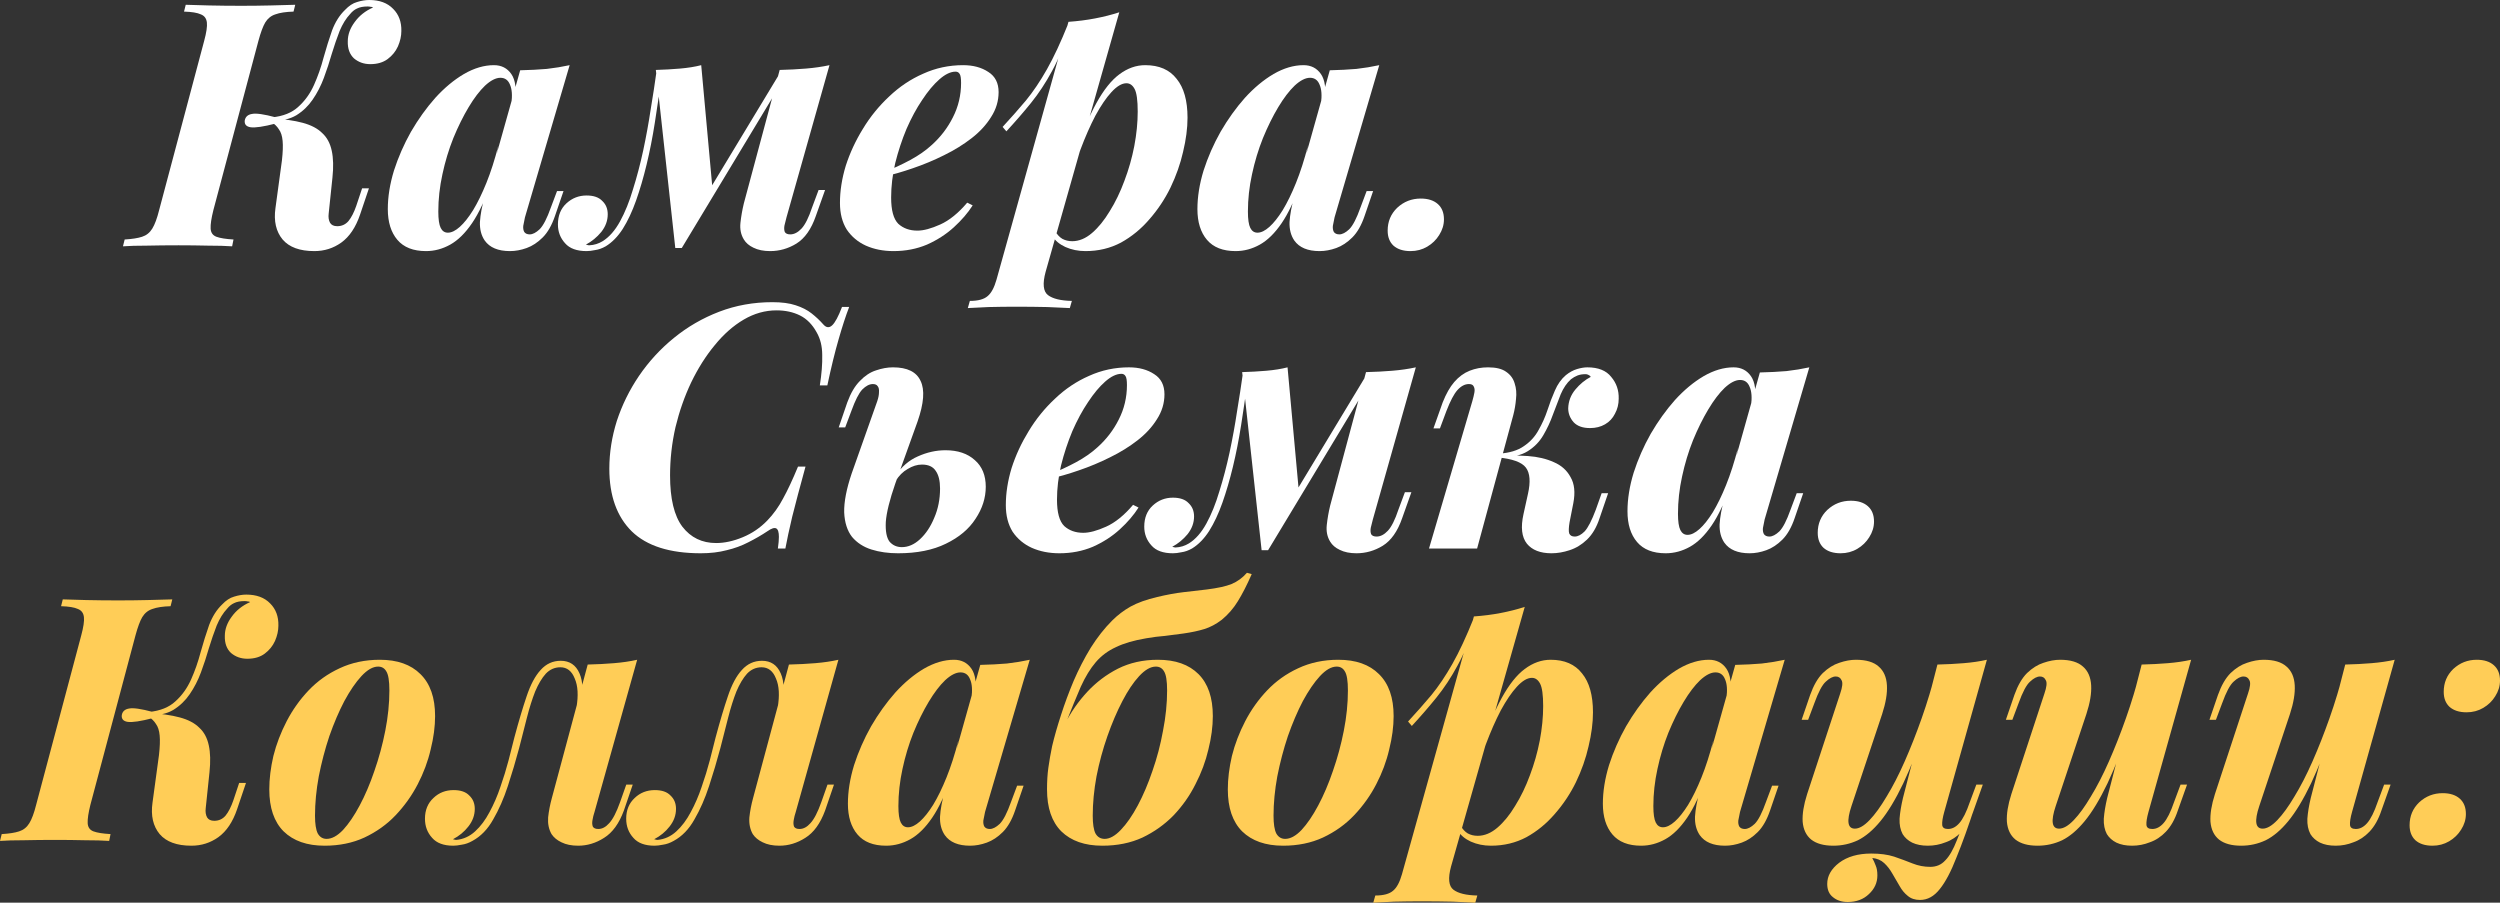 <?xml version="1.0" encoding="UTF-8"?> <svg xmlns="http://www.w3.org/2000/svg" viewBox="0 0 256.473 92.605" fill="none"><rect x="0" y="0" width="256.473" height="92.605" fill="#333333" stroke="none"/><path d="M21.889 21.56C21.679 22.4 21.586 23.03 21.609 23.45C21.632 23.87 21.831 24.15 22.204 24.29C22.577 24.43 23.161 24.523 23.954 24.57L23.814 25.27C23.161 25.223 22.332 25.2 21.329 25.2C20.349 25.177 19.346 25.165 18.319 25.165C17.152 25.165 16.067 25.177 15.064 25.2C14.061 25.2 13.244 25.223 12.614 25.27L12.789 24.57C13.559 24.523 14.154 24.43 14.574 24.29C15.017 24.15 15.367 23.87 15.624 23.45C15.881 23.03 16.114 22.4 16.324 21.56L20.944 4.2C21.177 3.337 21.271 2.707 21.224 2.31C21.177 1.89 20.967 1.61 20.594 1.47C20.244 1.307 19.672 1.213 18.879 1.19L19.054 0.49C19.637 0.513 20.442 0.537 21.469 0.56C22.496 0.583 23.592 0.595 24.759 0.595C25.786 0.595 26.777 0.583 27.734 0.56C28.714 0.537 29.566 0.513 30.289 0.49L30.114 1.19C29.321 1.213 28.702 1.307 28.259 1.47C27.816 1.61 27.466 1.89 27.209 2.31C26.976 2.707 26.742 3.337 26.509 4.2L21.889 21.56ZM34.594 23.205C35.061 23.205 35.446 23.03 35.749 22.68C36.052 22.307 36.321 21.782 36.554 21.105L37.149 19.32H37.849L36.939 22.015C36.496 23.322 35.854 24.278 35.014 24.885C34.197 25.468 33.276 25.76 32.249 25.76C30.756 25.76 29.671 25.363 28.994 24.57C28.317 23.753 28.072 22.68 28.259 21.35L28.924 16.45C29.017 15.61 29.041 14.945 28.994 14.455C28.947 13.942 28.819 13.545 28.609 13.265C28.422 12.962 28.154 12.705 27.804 12.495L27.874 12.145C29.134 12.215 30.196 12.367 31.059 12.6C31.922 12.833 32.587 13.183 33.054 13.65C33.544 14.093 33.871 14.7 34.034 15.47C34.197 16.217 34.221 17.138 34.104 18.235L33.719 21.91C33.672 22.283 33.719 22.598 33.859 22.855C33.999 23.088 34.244 23.205 34.594 23.205ZM28.294 12.67C27.034 12.997 26.171 13.125 25.704 13.055C25.261 12.985 25.062 12.752 25.109 12.355C25.179 11.982 25.424 11.76 25.844 11.69C26.264 11.597 27.081 11.713 28.294 12.04V12.67ZM35.924 1.435C35.504 1.878 35.142 2.462 34.839 3.185C34.559 3.908 34.291 4.69 34.034 5.53C33.801 6.347 33.532 7.163 33.229 7.98C32.926 8.797 32.541 9.543 32.074 10.22C31.631 10.873 31.071 11.41 30.394 11.83C29.717 12.227 28.866 12.413 27.839 12.39L27.909 12.04C29.052 11.923 29.951 11.562 30.604 10.955C31.281 10.348 31.817 9.602 32.214 8.715C32.611 7.828 32.937 6.895 33.194 5.915C33.474 4.912 33.766 3.978 34.069 3.115C34.396 2.252 34.839 1.552 35.399 1.015C35.796 0.595 36.204 0.327 36.624 0.21C37.067 0.07 37.487 0 37.884 0C38.934 0 39.751 0.303 40.334 0.91C40.917 1.493 41.197 2.252 41.174 3.185C41.174 3.698 41.057 4.223 40.824 4.76C40.591 5.273 40.241 5.705 39.774 6.055C39.307 6.405 38.712 6.58 37.989 6.58C37.336 6.58 36.776 6.382 36.309 5.985C35.866 5.565 35.656 4.982 35.679 4.235C35.679 3.558 35.912 2.905 36.379 2.275C36.846 1.622 37.476 1.12 38.269 0.77C38.222 0.723 38.141 0.7 38.024 0.7C37.931 0.677 37.826 0.665 37.709 0.665C37.266 0.665 36.904 0.735 36.624 0.875C36.367 0.992 36.134 1.178 35.924 1.435Z" fill="white"></path><path d="M45.945 23.87C46.319 23.87 46.727 23.672 47.171 23.275C47.614 22.878 48.069 22.307 48.535 21.56C49.002 20.79 49.457 19.857 49.901 18.76C50.344 17.663 50.752 16.392 51.125 14.945L50.356 18.76C49.772 20.487 49.13 21.863 48.43 22.89C47.731 23.917 46.984 24.652 46.19 25.095C45.397 25.538 44.569 25.76 43.705 25.76C42.399 25.76 41.419 25.375 40.766 24.605C40.112 23.835 39.785 22.785 39.785 21.455C39.785 20.195 39.996 18.877 40.416 17.5C40.859 16.123 41.442 14.793 42.165 13.51C42.912 12.227 43.74 11.072 44.651 10.045C45.584 9.018 46.564 8.202 47.591 7.595C48.64 6.988 49.667 6.685 50.67 6.685C51.44 6.685 52.036 6.988 52.456 7.595C52.876 8.202 53.004 9.147 52.841 10.43L52.456 10.64C52.572 9.8 52.526 9.147 52.316 8.68C52.129 8.213 51.802 7.98 51.335 7.98C50.869 7.98 50.344 8.248 49.761 8.785C49.2 9.322 48.64 10.057 48.081 10.99C47.521 11.923 46.995 12.985 46.505 14.175C46.039 15.342 45.666 16.578 45.386 17.885C45.106 19.168 44.966 20.44 44.966 21.7C44.966 22.493 45.047 23.053 45.211 23.38C45.374 23.707 45.619 23.87 45.945 23.87ZM53.365 7.21C54.369 7.187 55.279 7.14 56.095 7.07C56.912 6.977 57.694 6.848 58.44 6.685L53.855 22.295C53.785 22.598 53.727 22.89 53.68 23.17C53.657 23.427 53.692 23.637 53.785 23.8C53.902 23.963 54.089 24.045 54.346 24.045C54.649 24.045 54.987 23.87 55.361 23.52C55.734 23.147 56.119 22.4 56.515 21.28L57.146 19.6H57.811L56.936 22.155C56.609 23.112 56.189 23.847 55.675 24.36C55.162 24.873 54.614 25.235 54.03 25.445C53.447 25.655 52.876 25.76 52.316 25.76C51.102 25.76 50.239 25.398 49.726 24.675C49.375 24.162 49.212 23.532 49.235 22.785C49.282 22.015 49.446 21.14 49.726 20.16L53.365 7.21Z" fill="white"></path><path d="M80.687 22.295C80.617 22.575 80.547 22.855 80.477 23.135C80.43 23.392 80.442 23.613 80.512 23.8C80.605 23.963 80.792 24.045 81.072 24.045C81.469 24.045 81.854 23.847 82.227 23.45C82.6 23.053 82.962 22.33 83.312 21.28L83.977 19.495H84.642L83.697 22.155C83.23 23.508 82.565 24.453 81.702 24.99C80.862 25.503 79.964 25.76 79.007 25.76C78.33 25.76 77.759 25.643 77.292 25.41C76.849 25.2 76.522 24.92 76.312 24.57C76.009 24.08 75.892 23.508 75.962 22.855C76.032 22.202 76.149 21.537 76.312 20.86L79.987 7.175C80.944 7.152 81.842 7.105 82.682 7.035C83.545 6.965 84.35 6.848 85.097 6.685L80.687 22.295ZM67.842 8.05C67.632 9.59 67.411 11.107 67.177 12.6C66.944 14.093 66.664 15.517 66.337 16.87C66.01 18.223 65.649 19.46 65.252 20.58C64.856 21.7 64.4 22.668 63.887 23.485C63.374 24.278 62.79 24.873 62.137 25.27C61.764 25.48 61.402 25.608 61.052 25.655C60.725 25.725 60.434 25.76 60.177 25.76C59.174 25.76 58.439 25.492 57.972 24.955C57.482 24.418 57.237 23.777 57.237 23.03C57.237 22.12 57.529 21.397 58.112 20.86C58.695 20.323 59.384 20.055 60.177 20.055C60.9 20.055 61.437 20.242 61.787 20.615C62.161 20.965 62.347 21.42 62.347 21.98C62.347 22.633 62.126 23.24 61.682 23.8C61.239 24.337 60.714 24.768 60.107 25.095C60.131 25.095 60.177 25.107 60.247 25.13C60.317 25.153 60.387 25.165 60.457 25.165C60.947 25.142 61.402 25.002 61.822 24.745C62.499 24.325 63.094 23.648 63.607 22.715C64.12 21.782 64.564 20.685 64.937 19.425C65.334 18.165 65.684 16.835 65.987 15.435C66.29 14.012 66.547 12.6 66.757 11.2C66.991 9.8 67.189 8.505 67.352 7.315L67.842 8.05ZM69.277 25.445L67.282 7.175C68.122 7.152 68.95 7.105 69.767 7.035C70.584 6.965 71.307 6.848 71.937 6.685L73.092 19.355L69.942 25.445H69.277ZM70.292 23.59L80.057 7.42L80.582 7.805L69.942 25.445L70.292 23.59Z" fill="white"></path><path d="M90.651 17.675C91.607 17.302 92.517 16.882 93.381 16.415C94.244 15.948 94.979 15.435 95.586 14.875C96.496 14.058 97.219 13.113 97.756 12.04C98.316 10.943 98.596 9.765 98.596 8.505C98.596 8.038 98.549 7.735 98.456 7.595C98.362 7.432 98.222 7.35 98.036 7.35C97.522 7.35 96.962 7.618 96.356 8.155C95.772 8.668 95.189 9.368 94.606 10.255C94.022 11.118 93.486 12.11 92.996 13.23C92.529 14.35 92.144 15.517 91.841 16.73C91.56 17.943 91.421 19.122 91.421 20.265C91.421 21.572 91.666 22.47 92.156 22.96C92.669 23.427 93.322 23.66 94.116 23.66C94.746 23.66 95.527 23.45 96.461 23.03C97.394 22.61 98.316 21.863 99.226 20.79L99.786 21.07C99.296 21.84 98.654 22.587 97.861 23.31C97.067 24.033 96.146 24.628 95.096 25.095C94.045 25.538 92.902 25.76 91.666 25.76C90.616 25.76 89.671 25.573 88.831 25.2C88.014 24.827 87.361 24.278 86.871 23.555C86.404 22.808 86.171 21.898 86.171 20.825C86.171 19.588 86.369 18.317 86.765 17.01C87.186 15.703 87.769 14.443 88.516 13.23C89.262 11.993 90.161 10.885 91.211 9.905C92.261 8.902 93.427 8.12 94.711 7.56C95.994 6.977 97.359 6.685 98.805 6.685C99.832 6.685 100.696 6.918 101.396 7.385C102.096 7.828 102.446 8.517 102.446 9.45C102.446 10.36 102.189 11.212 101.676 12.005C101.186 12.798 100.521 13.522 99.681 14.175C98.84 14.828 97.896 15.412 96.846 15.925C95.819 16.438 94.757 16.882 93.661 17.255C92.587 17.628 91.572 17.92 90.616 18.13L90.651 17.675Z" fill="white"></path><path d="M115.562 8.54C115.095 8.54 114.582 8.843 114.022 9.45C113.485 10.033 112.937 10.838 112.377 11.865C111.84 12.892 111.327 14.058 110.837 15.365C110.347 16.672 109.939 18.037 109.612 19.46L110.242 15.89C110.988 13.697 111.735 11.923 112.482 10.57C113.229 9.217 114.01 8.237 114.827 7.63C115.667 7 116.553 6.685 117.487 6.685C118.91 6.685 119.984 7.152 120.707 8.085C121.454 8.995 121.827 10.325 121.827 12.075C121.827 13.148 121.675 14.315 121.372 15.575C121.092 16.812 120.66 18.037 120.077 19.25C119.494 20.44 118.77 21.525 117.907 22.505C117.067 23.485 116.098 24.278 115.002 24.885C113.905 25.468 112.692 25.76 111.362 25.76C110.615 25.76 109.927 25.62 109.297 25.34C108.69 25.06 108.247 24.687 107.967 24.22L108.212 23.66C108.445 24.057 108.702 24.337 108.982 24.5C109.285 24.663 109.624 24.745 109.997 24.745C110.697 24.745 111.373 24.465 112.027 23.905C112.68 23.345 113.287 22.598 113.847 21.665C114.43 20.732 114.932 19.693 115.352 18.55C115.795 17.383 116.133 16.193 116.367 14.98C116.6 13.743 116.717 12.565 116.717 11.445C116.717 10.302 116.612 9.532 116.402 9.135C116.192 8.738 115.912 8.54 115.562 8.54ZM109.612 2.24C110.592 2.17 111.502 2.053 112.342 1.89C113.205 1.727 114.033 1.517 114.827 1.26L107.267 27.895C106.94 29.108 107.022 29.902 107.512 30.275C108.002 30.648 108.818 30.847 109.962 30.87L109.752 31.605C109.215 31.582 108.445 31.547 107.442 31.5C106.438 31.477 105.365 31.465 104.222 31.465C103.289 31.465 102.355 31.477 101.422 31.5C100.489 31.547 99.777 31.582 99.287 31.605L99.497 30.87C100.337 30.87 100.944 30.707 101.317 30.38C101.69 30.077 101.993 29.517 102.227 28.7L109.612 2.24ZM102.857 13.02C103.697 12.11 104.49 11.212 105.237 10.325C105.984 9.415 106.707 8.342 107.407 7.105C108.107 5.868 108.83 4.317 109.577 2.45L109.682 3.01C109.192 4.62 108.608 6.043 107.932 7.28C107.279 8.493 106.555 9.59 105.762 10.57C104.969 11.55 104.128 12.518 103.242 13.475L102.857 13.02Z" fill="white"></path><path d="M129.002 23.87C129.376 23.87 129.784 23.672 130.227 23.275C130.67 22.878 131.125 22.307 131.592 21.56C132.059 20.79 132.514 19.857 132.957 18.76C133.4 17.663 133.809 16.392 134.182 14.945L133.412 18.76C132.829 20.487 132.187 21.863 131.487 22.89C130.787 23.917 130.041 24.652 129.247 25.095C128.454 25.538 127.626 25.76 126.762 25.76C125.455 25.76 124.476 25.375 123.822 24.605C123.169 23.835 122.842 22.785 122.842 21.455C122.842 20.195 123.052 18.877 123.472 17.5C123.915 16.123 124.499 14.793 125.222 13.51C125.969 12.227 126.797 11.072 127.707 10.045C128.64 9.018 129.621 8.202 130.647 7.595C131.697 6.988 132.724 6.685 133.727 6.685C134.497 6.685 135.092 6.988 135.512 7.595C135.932 8.202 136.06 9.147 135.897 10.43L135.512 10.64C135.629 9.8 135.582 9.147 135.372 8.68C135.185 8.213 134.859 7.98 134.392 7.98C133.925 7.98 133.4 8.248 132.817 8.785C132.257 9.322 131.697 10.057 131.137 10.99C130.577 11.923 130.052 12.985 129.562 14.175C129.095 15.342 128.722 16.578 128.442 17.885C128.162 19.168 128.022 20.44 128.022 21.7C128.022 22.493 128.104 23.053 128.267 23.38C128.43 23.707 128.675 23.87 129.002 23.87ZM136.422 7.21C137.425 7.187 138.335 7.14 139.152 7.07C139.969 6.977 140.75 6.848 141.497 6.685L136.912 22.295C136.842 22.598 136.784 22.89 136.737 23.17C136.714 23.427 136.749 23.637 136.842 23.8C136.959 23.963 137.146 24.045 137.402 24.045C137.705 24.045 138.044 23.87 138.417 23.52C138.79 23.147 139.176 22.4 139.572 21.28L140.202 19.6H140.867L139.992 22.155C139.666 23.112 139.246 23.847 138.732 24.36C138.219 24.873 137.67 25.235 137.087 25.445C136.504 25.655 135.932 25.76 135.372 25.76C134.159 25.76 133.295 25.398 132.782 24.675C132.432 24.162 132.269 23.532 132.292 22.785C132.339 22.015 132.502 21.14 132.782 20.16L136.422 7.21Z" fill="white"></path><path d="M142.359 23.66C142.359 22.727 142.685 21.945 143.339 21.315C144.015 20.685 144.82 20.37 145.754 20.37C146.5 20.37 147.084 20.557 147.504 20.93C147.924 21.303 148.134 21.828 148.134 22.505C148.134 23.065 147.97 23.602 147.644 24.115C147.34 24.605 146.932 25.002 146.419 25.305C145.905 25.608 145.334 25.76 144.704 25.76C143.957 25.76 143.374 25.573 142.954 25.2C142.557 24.827 142.359 24.313 142.359 23.66Z" fill="white"></path><path d="M87.116 31.49C86.766 32.4 86.405 33.508 86.031 34.815C85.658 36.098 85.273 37.673 84.876 39.54H84.106C84.293 38.35 84.374 37.312 84.351 36.425C84.351 35.538 84.165 34.768 83.791 34.115C83.348 33.298 82.776 32.715 82.076 32.365C81.376 32.015 80.571 31.84 79.661 31.84C78.495 31.84 77.375 32.155 76.301 32.785C75.228 33.415 74.236 34.29 73.326 35.41C72.416 36.507 71.611 37.778 70.911 39.225C70.235 40.648 69.698 42.177 69.301 43.81C68.928 45.443 68.741 47.1 68.741 48.78C68.741 51.16 69.161 52.91 70.001 54.03C70.865 55.15 72.02 55.71 73.466 55.71C74.33 55.71 75.24 55.512 76.196 55.115C77.153 54.718 77.993 54.147 78.716 53.4C79.346 52.747 79.883 52 80.326 51.16C80.793 50.32 81.306 49.223 81.866 47.87H82.636C82.053 49.993 81.598 51.708 81.271 53.015C80.968 54.298 80.735 55.383 80.571 56.27H79.801C79.871 55.78 79.906 55.383 79.906 55.08C79.906 54.59 79.813 54.298 79.626 54.205C79.44 54.112 79.148 54.205 78.751 54.485C78.121 54.905 77.456 55.29 76.756 55.64C76.08 55.99 75.345 56.258 74.551 56.445C73.758 56.655 72.871 56.76 71.891 56.76C68.718 56.76 66.361 56.013 64.821 54.52C63.281 53.003 62.511 50.857 62.511 48.08C62.511 46.447 62.768 44.813 63.281 43.18C63.818 41.547 64.576 40.007 65.556 38.56C66.56 37.09 67.75 35.795 69.126 34.675C70.526 33.532 72.078 32.633 73.781 31.98C75.485 31.327 77.305 31 79.241 31C80.198 31 80.991 31.105 81.621 31.315C82.275 31.525 82.823 31.805 83.266 32.155C83.71 32.505 84.106 32.878 84.456 33.275C84.76 33.625 85.063 33.66 85.366 33.38C85.67 33.1 86.008 32.47 86.381 31.49H87.116Z" fill="white"></path><path d="M96.999 46.19C98.259 46.19 99.262 46.528 100.009 47.205C100.756 47.858 101.129 48.768 101.129 49.935C101.129 51.078 100.779 52.175 100.079 53.225C99.402 54.275 98.387 55.127 97.034 55.78C95.704 56.433 94.07 56.76 92.134 56.76C91.131 56.76 90.221 56.632 89.404 56.375C88.587 56.118 87.922 55.687 87.409 55.08C86.919 54.45 86.651 53.61 86.604 52.56C86.581 51.487 86.837 50.157 87.374 48.57L89.999 41.15C90.116 40.8 90.174 40.497 90.174 40.24C90.197 39.96 90.151 39.75 90.034 39.61C89.94 39.47 89.777 39.4 89.544 39.4C89.194 39.4 88.832 39.587 88.459 39.96C88.109 40.333 87.736 41.068 87.339 42.165L86.709 43.845H86.044L86.919 41.29C87.269 40.333 87.701 39.598 88.214 39.085C88.727 38.548 89.275 38.187 89.859 38C90.466 37.79 91.049 37.685 91.609 37.685C93.079 37.685 94.024 38.152 94.444 39.085C94.887 39.995 94.782 41.383 94.129 43.25L91.854 49.585C91.271 51.265 90.944 52.583 90.874 53.54C90.827 54.497 90.956 55.173 91.259 55.57C91.585 55.943 92.005 56.13 92.519 56.13C93.172 56.13 93.791 55.862 94.374 55.325C94.981 54.765 95.471 54.03 95.844 53.12C96.241 52.21 96.439 51.207 96.439 50.11C96.439 49.317 96.287 48.71 95.984 48.29C95.704 47.87 95.237 47.66 94.584 47.66C94.094 47.66 93.604 47.812 93.114 48.115C92.624 48.395 92.215 48.803 91.889 49.34V48.78C92.496 47.87 93.254 47.217 94.164 46.82C95.097 46.4 96.042 46.19 96.999 46.19Z" fill="white"></path><path d="M107.667 48.675C108.623 48.302 109.533 47.882 110.397 47.415C111.26 46.948 111.995 46.435 112.602 45.875C113.511 45.058 114.235 44.113 114.772 43.04C115.332 41.943 115.612 40.765 115.612 39.505C115.612 39.038 115.565 38.735 115.472 38.595C115.378 38.432 115.238 38.35 115.052 38.35C114.538 38.35 113.978 38.618 113.371 39.155C112.788 39.668 112.205 40.368 111.621 41.255C111.038 42.118 110.502 43.11 110.012 44.23C109.545 45.35 109.16 46.517 108.856 47.73C108.576 48.943 108.436 50.122 108.436 51.265C108.436 52.572 108.681 53.47 109.171 53.96C109.685 54.427 110.338 54.66 111.131 54.66C111.761 54.66 112.543 54.45 113.476 54.03C114.41 53.61 115.332 52.863 116.241 51.79L116.801 52.07C116.311 52.84 115.67 53.587 114.877 54.31C114.083 55.033 113.162 55.628 112.111 56.095C111.061 56.538 109.918 56.76 108.681 56.76C107.632 56.76 106.686 56.573 105.847 56.2C105.03 55.827 104.376 55.278 103.886 54.555C103.42 53.808 103.187 52.898 103.187 51.825C103.187 50.588 103.385 49.317 103.781 48.01C104.201 46.703 104.785 45.443 105.532 44.23C106.278 42.993 107.176 41.885 108.227 40.905C109.276 39.902 110.443 39.12 111.726 38.56C113.01 37.977 114.375 37.685 115.821 37.685C116.848 37.685 117.712 37.918 118.411 38.385C119.111 38.828 119.461 39.517 119.461 40.45C119.461 41.36 119.205 42.212 118.691 43.005C118.201 43.798 117.537 44.522 116.696 45.175C115.856 45.828 114.912 46.412 113.861 46.925C112.835 47.438 111.773 47.882 110.677 48.255C109.603 48.628 108.588 48.92 107.632 49.13L107.667 48.675Z" fill="white"></path><path d="M140.838 53.295C140.768 53.575 140.698 53.855 140.628 54.135C140.581 54.392 140.593 54.613 140.663 54.8C140.756 54.963 140.943 55.045 141.223 55.045C141.619 55.045 142.005 54.847 142.378 54.45C142.751 54.053 143.113 53.33 143.463 52.28L144.128 50.495H144.793L143.848 53.155C143.381 54.508 142.716 55.453 141.853 55.99C141.013 56.503 140.114 56.76 139.158 56.76C138.481 56.76 137.909 56.643 137.443 56.41C136.999 56.2 136.673 55.92 136.463 55.57C136.159 55.08 136.043 54.508 136.113 53.855C136.183 53.202 136.299 52.537 136.463 51.86L140.138 38.175C141.094 38.152 141.993 38.105 142.833 38.035C143.696 37.965 144.501 37.848 145.248 37.685L140.838 53.295ZM127.993 39.05C127.783 40.59 127.561 42.107 127.328 43.6C127.094 45.093 126.814 46.517 126.488 47.87C126.161 49.223 125.799 50.46 125.403 51.58C125.006 52.7 124.551 53.668 124.038 54.485C123.524 55.278 122.941 55.873 122.288 56.27C121.914 56.48 121.553 56.608 121.203 56.655C120.876 56.725 120.584 56.76 120.328 56.76C119.324 56.76 118.589 56.492 118.123 55.955C117.633 55.418 117.388 54.777 117.388 54.03C117.388 53.12 117.679 52.397 118.263 51.86C118.846 51.323 119.534 51.055 120.328 51.055C121.051 51.055 121.588 51.242 121.938 51.615C122.311 51.965 122.498 52.42 122.498 52.98C122.498 53.633 122.276 54.24 121.833 54.8C121.389 55.337 120.864 55.768 120.258 56.095C120.281 56.095 120.328 56.107 120.398 56.13C120.468 56.153 120.538 56.165 120.608 56.165C121.098 56.142 121.553 56.002 121.973 55.745C122.649 55.325 123.244 54.648 123.758 53.715C124.271 52.782 124.714 51.685 125.088 50.425C125.484 49.165 125.834 47.835 126.138 46.435C126.441 45.012 126.698 43.6 126.908 42.2C127.141 40.8 127.339 39.505 127.503 38.315L127.993 39.05ZM129.428 56.445L127.433 38.175C128.273 38.152 129.101 38.105 129.918 38.035C130.734 37.965 131.458 37.848 132.088 37.685L133.243 50.355L130.093 56.445H129.428ZM130.443 54.59L140.208 38.42L140.733 38.805L130.093 56.445L130.443 54.59Z" fill="white"></path><path d="M161.021 53.575C160.928 54.135 160.916 54.52 160.986 54.73C161.08 54.94 161.266 55.045 161.546 55.045C161.873 55.045 162.211 54.87 162.561 54.52C162.911 54.147 163.296 53.4 163.716 52.28L164.311 50.6H164.976L164.101 53.155C163.798 54.088 163.366 54.823 162.806 55.36C162.27 55.873 161.674 56.235 161.021 56.445C160.391 56.655 159.773 56.76 159.166 56.76C158.023 56.76 157.183 56.433 156.646 55.78C156.11 55.103 155.993 54.088 156.296 52.735L156.751 50.67C157.031 49.433 156.961 48.535 156.541 47.975C156.121 47.415 155.153 47.065 153.636 46.925V46.785C154.71 46.715 155.748 46.715 156.751 46.785C157.755 46.855 158.641 47.065 159.411 47.415C160.181 47.742 160.753 48.255 161.126 48.955C161.523 49.632 161.616 50.518 161.406 51.615L161.021 53.575ZM162.666 38.385C162.34 38.385 162.06 38.432 161.826 38.525C161.593 38.618 161.371 38.747 161.161 38.91C160.741 39.283 160.391 39.797 160.111 40.45C159.855 41.103 159.586 41.803 159.306 42.55C159.049 43.273 158.723 43.973 158.326 44.65C157.93 45.327 157.393 45.875 156.716 46.295C156.04 46.715 155.153 46.913 154.056 46.89L153.706 46.925L153.776 46.54C154.85 46.47 155.701 46.213 156.331 45.77C156.985 45.327 157.486 44.778 157.836 44.125C158.21 43.472 158.513 42.795 158.746 42.095C158.98 41.372 159.236 40.695 159.516 40.065C159.796 39.412 160.17 38.887 160.636 38.49C161.01 38.187 161.395 37.977 161.791 37.86C162.188 37.743 162.538 37.685 162.841 37.685C163.961 37.685 164.778 38.012 165.291 38.665C165.828 39.295 166.085 40.042 166.061 40.905C166.061 41.465 165.933 41.978 165.676 42.445C165.443 42.912 165.105 43.273 164.661 43.53C164.218 43.787 163.705 43.915 163.121 43.915C162.375 43.915 161.815 43.717 161.441 43.32C161.068 42.9 160.881 42.422 160.881 41.885C160.905 41.162 161.15 40.52 161.616 39.96C162.083 39.4 162.608 38.968 163.191 38.665C163.145 38.572 163.063 38.502 162.946 38.455C162.853 38.408 162.76 38.385 162.666 38.385ZM151.536 56.27H146.601L151.046 41.15C151.14 40.823 151.21 40.532 151.256 40.275C151.303 40.018 151.28 39.808 151.186 39.645C151.116 39.482 150.953 39.4 150.696 39.4C150.276 39.4 149.88 39.61 149.506 40.03C149.156 40.427 148.783 41.138 148.386 42.165L147.721 43.95H147.056L148.001 41.29C148.351 40.403 148.748 39.703 149.191 39.19C149.658 38.653 150.183 38.268 150.766 38.035C151.35 37.802 151.979 37.685 152.656 37.685C153.473 37.685 154.091 37.837 154.511 38.14C154.955 38.443 155.246 38.84 155.386 39.33C155.55 39.82 155.596 40.357 155.526 40.94C155.48 41.5 155.386 42.048 155.246 42.585L151.536 56.27Z" fill="white"></path><path d="M173.123 54.87C173.496 54.87 173.904 54.672 174.347 54.275C174.791 53.878 175.246 53.307 175.713 52.56C176.179 51.79 176.634 50.857 177.077 49.76C177.521 48.663 177.929 47.392 178.302 45.945L177.533 49.76C176.949 51.487 176.307 52.863 175.608 53.89C174.908 54.917 174.161 55.652 173.368 56.095C172.574 56.538 171.746 56.76 170.883 56.76C169.576 56.76 168.596 56.375 167.943 55.605C167.289 54.835 166.962 53.785 166.962 52.455C166.962 51.195 167.172 49.877 167.593 48.5C168.036 47.123 168.619 45.793 169.342 44.51C170.089 43.227 170.918 42.072 171.827 41.045C172.761 40.018 173.741 39.202 174.768 38.595C175.818 37.988 176.844 37.685 177.848 37.685C178.617 37.685 179.212 37.988 179.633 38.595C180.053 39.202 180.181 40.147 180.018 41.43L179.633 41.64C179.749 40.8 179.703 40.147 179.492 39.68C179.306 39.213 178.979 38.98 178.512 38.98C178.046 38.98 177.521 39.248 176.937 39.785C176.377 40.322 175.818 41.057 175.258 41.99C174.697 42.923 174.172 43.985 173.682 45.175C173.216 46.342 172.843 47.578 172.563 48.885C172.283 50.168 172.142 51.44 172.142 52.7C172.142 53.493 172.224 54.053 172.388 54.38C172.551 54.707 172.796 54.87 173.123 54.87ZM180.543 38.21C181.546 38.187 182.456 38.14 183.272 38.07C184.089 37.977 184.871 37.848 185.617 37.685L181.032 53.295C180.962 53.598 180.904 53.89 180.857 54.17C180.834 54.427 180.869 54.637 180.962 54.8C181.079 54.963 181.266 55.045 181.522 55.045C181.826 55.045 182.164 54.87 182.538 54.52C182.911 54.147 183.296 53.4 183.692 52.28L184.322 50.6H184.988L184.112 53.155C183.786 54.112 183.366 54.847 182.853 55.36C182.339 55.873 181.791 56.235 181.207 56.445C180.624 56.655 180.053 56.76 179.492 56.76C178.279 56.76 177.416 56.398 176.902 55.675C176.552 55.162 176.389 54.532 176.412 53.785C176.459 53.015 176.622 52.14 176.902 51.16L180.543 38.21Z" fill="white"></path><path d="M186.479 54.66C186.479 53.727 186.806 52.945 187.459 52.315C188.136 51.685 188.941 51.37 189.874 51.37C190.621 51.37 191.204 51.557 191.624 51.93C192.044 52.303 192.254 52.828 192.254 53.505C192.254 54.065 192.091 54.602 191.764 55.115C191.461 55.605 191.052 56.002 190.539 56.305C190.026 56.608 189.454 56.76 188.824 56.76C188.077 56.76 187.494 56.573 187.074 56.2C186.677 55.827 186.479 55.313 186.479 54.66Z" fill="white"></path><path d="M9.275 82.56C9.065 83.4 8.972 84.03 8.995 84.45C9.018 84.87 9.217 85.15 9.59 85.29C9.963 85.43 10.547 85.523 11.34 85.57L11.2 86.27C10.547 86.223 9.718 86.2 8.715 86.2C7.735 86.177 6.732 86.165 5.705 86.165C4.538 86.165 3.453 86.177 2.45 86.2C1.447 86.2 0.63 86.223 0 86.27L0.175 85.57C0.945 85.523 1.54 85.43 1.96 85.29C2.403 85.15 2.753 84.87 3.01 84.45C3.267 84.03 3.5 83.4 3.71 82.56L8.33 65.2C8.563 64.337 8.657 63.707 8.61 63.31C8.563 62.89 8.353 62.61 7.98 62.47C7.63 62.307 7.058 62.213 6.265 62.19L6.44 61.49C7.023 61.513 7.828 61.537 8.855 61.56C9.882 61.583 10.978 61.595 12.145 61.595C13.172 61.595 14.163 61.583 15.12 61.56C16.1 61.537 16.952 61.513 17.675 61.49L17.5 62.19C16.707 62.213 16.088 62.307 15.645 62.47C15.202 62.61 14.852 62.89 14.595 63.31C14.362 63.707 14.128 64.337 13.895 65.2L9.275 82.56ZM21.98 84.205C22.447 84.205 22.832 84.03 23.135 83.68C23.438 83.307 23.707 82.782 23.94 82.105L24.535 80.32H25.235L24.325 83.015C23.882 84.322 23.24 85.278 22.4 85.885C21.583 86.468 20.662 86.76 19.635 86.76C18.142 86.76 17.057 86.363 16.38 85.57C15.703 84.753 15.458 83.68 15.645 82.35L16.31 77.45C16.403 76.61 16.427 75.945 16.38 75.455C16.333 74.942 16.205 74.545 15.995 74.265C15.808 73.962 15.54 73.705 15.19 73.495L15.26 73.145C16.52 73.215 17.582 73.367 18.445 73.6C19.308 73.833 19.973 74.183 20.44 74.65C20.93 75.093 21.257 75.7 21.42 76.47C21.583 77.217 21.607 78.138 21.49 79.235L21.105 82.91C21.058 83.283 21.105 83.598 21.245 83.855C21.385 84.088 21.63 84.205 21.98 84.205ZM15.68 73.67C14.42 73.997 13.557 74.125 13.09 74.055C12.647 73.985 12.448 73.752 12.495 73.355C12.565 72.982 12.81 72.76 13.23 72.69C13.65 72.597 14.467 72.713 15.68 73.04V73.67ZM23.31 62.435C22.89 62.878 22.528 63.462 22.225 64.185C21.945 64.908 21.677 65.69 21.42 66.53C21.187 67.347 20.918 68.163 20.615 68.98C20.312 69.797 19.927 70.543 19.46 71.22C19.017 71.873 18.457 72.41 17.78 72.83C17.103 73.227 16.252 73.413 15.225 73.39L15.295 73.04C16.438 72.923 17.337 72.562 17.99 71.955C18.667 71.348 19.203 70.602 19.6 69.715C19.997 68.828 20.323 67.895 20.58 66.915C20.86 65.912 21.152 64.978 21.455 64.115C21.782 63.252 22.225 62.552 22.785 62.015C23.182 61.595 23.59 61.327 24.01 61.21C24.453 61.07 24.873 61 25.27 61C26.32 61 27.137 61.303 27.72 61.91C28.303 62.493 28.583 63.252 28.56 64.185C28.56 64.698 28.443 65.223 28.21 65.76C27.977 66.273 27.627 66.705 27.16 67.055C26.693 67.405 26.098 67.58 25.375 67.58C24.722 67.58 24.162 67.382 23.695 66.985C23.252 66.565 23.042 65.982 23.065 65.235C23.065 64.558 23.298 63.905 23.765 63.275C24.232 62.622 24.862 62.12 25.655 61.77C25.608 61.723 25.527 61.7 25.41 61.7C25.317 61.677 25.212 61.665 25.095 61.665C24.652 61.665 24.29 61.735 24.01 61.875C23.753 61.992 23.52 62.178 23.31 62.435Z" fill="#FFCD57"></path><path d="M38.791 68.385C38.255 68.385 37.683 68.712 37.076 69.365C36.493 69.995 35.91 70.847 35.327 71.92C34.766 72.993 34.253 74.195 33.786 75.525C33.343 76.855 32.982 78.232 32.702 79.655C32.445 81.055 32.316 82.397 32.316 83.68C32.316 84.52 32.41 85.127 32.596 85.5C32.807 85.873 33.11 86.06 33.507 86.06C34.043 86.06 34.603 85.757 35.187 85.15C35.77 84.52 36.341 83.68 36.901 82.63C37.461 81.58 37.963 80.402 38.407 79.095C38.873 77.765 39.246 76.388 39.526 74.965C39.806 73.542 39.947 72.165 39.947 70.835C39.947 69.855 39.841 69.202 39.631 68.875C39.445 68.548 39.165 68.385 38.791 68.385ZM27.626 80.985C27.626 79.912 27.766 78.768 28.047 77.555C28.35 76.342 28.805 75.152 29.411 73.985C30.018 72.818 30.765 71.768 31.651 70.835C32.561 69.878 33.623 69.12 34.836 68.56C36.073 67.977 37.45 67.685 38.966 67.685C40.763 67.685 42.151 68.175 43.132 69.155C44.135 70.135 44.636 71.57 44.636 73.46C44.636 74.533 44.485 75.677 44.181 76.89C43.901 78.103 43.458 79.293 42.852 80.46C42.245 81.627 41.486 82.688 40.577 83.645C39.69 84.578 38.628 85.337 37.391 85.92C36.178 86.48 34.813 86.76 33.297 86.76C31.5 86.76 30.1 86.27 29.096 85.29C28.117 84.31 27.626 82.875 27.626 80.985Z" fill="#FFCD57"></path><path d="M60.992 83.295C60.898 83.575 60.828 83.855 60.782 84.135C60.735 84.392 60.747 84.613 60.817 84.8C60.91 84.963 61.097 85.045 61.377 85.045C61.774 85.045 62.147 84.847 62.497 84.45C62.87 84.053 63.243 83.33 63.617 82.28L64.247 80.495H64.912L64.002 83.155C63.512 84.485 62.835 85.418 61.972 85.955C61.132 86.492 60.245 86.76 59.312 86.76C58.635 86.76 58.063 86.643 57.597 86.41C57.154 86.2 56.815 85.92 56.582 85.57C56.302 85.08 56.185 84.508 56.232 83.855C56.302 83.202 56.43 82.537 56.617 81.86L60.292 68.175C61.249 68.152 62.147 68.105 62.987 68.035C63.85 67.965 64.644 67.848 65.367 67.685L60.992 83.295ZM46.817 86.165C47.54 86.095 48.182 85.803 48.742 85.29C49.302 84.777 49.792 84.123 50.212 83.33C50.655 82.513 51.028 81.65 51.332 80.74C51.659 79.807 51.939 78.897 52.172 78.01C52.405 77.123 52.604 76.342 52.767 75.665C53.21 74.008 53.63 72.597 54.027 71.43C54.424 70.24 54.902 69.342 55.462 68.735C56.022 68.105 56.71 67.79 57.527 67.79C58.437 67.79 59.079 68.222 59.452 69.085C59.825 69.948 59.849 71.045 59.522 72.375L59.137 72.585C59.347 71.348 59.289 70.357 58.962 69.61C58.659 68.84 58.168 68.455 57.492 68.455C56.909 68.455 56.407 68.677 55.987 69.12C55.59 69.563 55.229 70.17 54.902 70.94C54.599 71.71 54.319 72.597 54.062 73.6C53.805 74.603 53.537 75.653 53.257 76.75C52.907 78.057 52.522 79.352 52.102 80.635C51.682 81.918 51.18 83.062 50.597 84.065C50.037 85.068 49.325 85.803 48.462 86.27C48.089 86.48 47.727 86.608 47.377 86.655C47.027 86.725 46.735 86.76 46.502 86.76C45.522 86.76 44.799 86.492 44.332 85.955C43.842 85.418 43.597 84.765 43.597 83.995C43.597 83.108 43.888 82.397 44.472 81.86C45.032 81.323 45.72 81.055 46.537 81.055C47.26 81.055 47.797 81.242 48.147 81.615C48.52 81.965 48.707 82.42 48.707 82.98C48.707 83.633 48.485 84.24 48.042 84.8C47.622 85.337 47.097 85.768 46.467 86.095C46.49 86.095 46.537 86.107 46.607 86.13C46.677 86.153 46.747 86.165 46.817 86.165Z" fill="#FFCD57"></path><path d="M81.637 83.295C81.543 83.575 81.473 83.855 81.426 84.135C81.38 84.392 81.391 84.613 81.461 84.8C81.555 84.963 81.742 85.045 82.021 85.045C82.418 85.045 82.791 84.847 83.141 84.45C83.515 84.053 83.888 83.33 84.262 82.28L84.891 80.495H85.556L84.646 83.155C84.157 84.485 83.48 85.418 82.616 85.955C81.777 86.492 80.89 86.76 79.956 86.76C79.28 86.76 78.708 86.643 78.241 86.41C77.798 86.2 77.46 85.92 77.226 85.57C76.947 85.08 76.83 84.508 76.877 83.855C76.947 83.202 77.075 82.537 77.261 81.86L80.936 68.175C81.893 68.152 82.791 68.105 83.631 68.035C84.495 67.965 85.288 67.848 86.011 67.685L81.637 83.295ZM67.462 86.165C68.185 86.095 68.826 85.803 69.386 85.29C69.946 84.777 70.436 84.123 70.856 83.33C71.3 82.513 71.673 81.65 71.977 80.74C72.303 79.807 72.583 78.897 72.816 78.01C73.05 77.123 73.248 76.342 73.411 75.665C73.855 74.008 74.275 72.597 74.672 71.43C75.068 70.24 75.546 69.342 76.106 68.735C76.666 68.105 77.355 67.79 78.171 67.79C79.081 67.79 79.723 68.222 80.096 69.085C80.47 69.948 80.493 71.045 80.166 72.375L79.781 72.585C79.991 71.348 79.933 70.357 79.606 69.61C79.303 68.84 78.813 68.455 78.136 68.455C77.553 68.455 77.052 68.677 76.631 69.12C76.235 69.563 75.873 70.17 75.546 70.94C75.243 71.71 74.963 72.597 74.706 73.6C74.45 74.603 74.181 75.653 73.901 76.75C73.551 78.057 73.166 79.352 72.746 80.635C72.326 81.918 71.825 83.062 71.241 84.065C70.681 85.068 69.97 85.803 69.106 86.27C68.733 86.48 68.371 86.608 68.021 86.655C67.671 86.725 67.38 86.76 67.147 86.76C66.166 86.76 65.443 86.492 64.977 85.955C64.486 85.418 64.241 84.765 64.241 83.995C64.241 83.108 64.533 82.397 65.116 81.86C65.676 81.323 66.365 81.055 67.181 81.055C67.905 81.055 68.441 81.242 68.791 81.615C69.165 81.965 69.351 82.42 69.351 82.98C69.351 83.633 69.13 84.24 68.686 84.8C68.266 85.337 67.741 85.768 67.111 86.095C67.135 86.095 67.181 86.107 67.252 86.13C67.322 86.153 67.392 86.165 67.462 86.165Z" fill="#FFCD57"></path><path d="M93.146 84.87C93.519 84.87 93.928 84.672 94.371 84.275C94.814 83.878 95.269 83.307 95.736 82.56C96.203 81.79 96.658 80.857 97.101 79.76C97.544 78.663 97.953 77.392 98.326 75.945L97.556 79.76C96.973 81.487 96.331 82.863 95.631 83.89C94.931 84.917 94.184 85.652 93.391 86.095C92.598 86.538 91.769 86.76 90.906 86.76C89.599 86.76 88.619 86.375 87.966 85.605C87.313 84.835 86.986 83.785 86.986 82.455C86.986 81.195 87.196 79.877 87.616 78.5C88.059 77.123 88.643 75.793 89.366 74.51C90.113 73.227 90.941 72.072 91.851 71.045C92.784 70.018 93.764 69.202 94.791 68.595C95.841 67.988 96.868 67.685 97.871 67.685C98.641 67.685 99.236 67.988 99.656 68.595C100.076 69.202 100.204 70.147 100.041 71.43L99.656 71.64C99.773 70.8 99.726 70.147 99.516 69.68C99.329 69.213 99.003 68.98 98.536 68.98C98.069 68.98 97.544 69.248 96.961 69.785C96.401 70.322 95.841 71.057 95.281 71.99C94.721 72.923 94.196 73.985 93.706 75.175C93.239 76.342 92.866 77.578 92.586 78.885C92.306 80.168 92.166 81.44 92.166 82.7C92.166 83.493 92.248 84.053 92.411 84.38C92.574 84.707 92.819 84.87 93.146 84.87ZM100.566 68.21C101.569 68.187 102.479 68.14 103.296 68.07C104.113 67.977 104.894 67.848 105.641 67.685L101.056 83.295C100.986 83.598 100.928 83.89 100.881 84.17C100.858 84.427 100.893 84.637 100.986 84.8C101.103 84.963 101.289 85.045 101.546 85.045C101.849 85.045 102.188 84.87 102.561 84.52C102.934 84.147 103.319 83.4 103.716 82.28L104.346 80.6H105.011L104.136 83.155C103.809 84.112 103.389 84.847 102.876 85.36C102.363 85.873 101.814 86.235 101.231 86.445C100.648 86.655 100.076 86.76 99.516 86.76C98.303 86.76 97.439 86.398 96.926 85.675C96.576 85.162 96.412 84.532 96.436 83.785C96.482 83.015 96.646 82.14 96.926 81.16L100.566 68.21Z" fill="#FFCD57"></path><path d="M107.413 80.985C107.413 80.145 107.459 79.398 107.553 78.745C107.646 78.068 107.774 77.333 107.938 76.54C108.171 75.56 108.474 74.498 108.847 73.355C109.221 72.188 109.653 71.022 110.143 69.855C110.656 68.665 111.239 67.533 111.893 66.46C112.569 65.387 113.304 64.453 114.098 63.66C114.658 63.1 115.288 62.622 115.987 62.225C116.711 61.828 117.621 61.502 118.717 61.245C119.698 61.012 120.584 60.848 121.378 60.755C122.194 60.662 122.999 60.568 123.793 60.475C124.913 60.335 125.764 60.148 126.348 59.915C126.954 59.658 127.479 59.273 127.922 58.76L128.412 58.9C127.922 60.02 127.444 60.953 126.978 61.7C126.534 62.423 125.986 63.053 125.332 63.59C124.749 64.033 124.154 64.348 123.547 64.535C122.941 64.722 122.229 64.873 121.413 64.99C120.759 65.083 120.129 65.165 119.523 65.235C118.916 65.282 118.274 65.363 117.598 65.48C116.337 65.69 115.299 65.993 114.483 66.39C113.666 66.763 112.978 67.277 112.418 67.93C111.858 68.583 111.344 69.423 110.877 70.45C110.434 71.477 109.921 72.725 109.338 74.195L107.413 80.985ZM118.577 68.385C118.041 68.385 117.469 68.712 116.863 69.365C116.279 69.995 115.707 70.847 115.148 71.92C114.588 72.993 114.074 74.195 113.607 75.525C113.141 76.855 112.768 78.232 112.488 79.655C112.231 81.055 112.103 82.397 112.103 83.68C112.103 84.52 112.196 85.127 112.383 85.5C112.593 85.873 112.908 86.06 113.327 86.06C113.841 86.06 114.389 85.757 114.973 85.15C115.579 84.52 116.162 83.68 116.723 82.63C117.283 81.58 117.784 80.402 118.227 79.095C118.694 77.765 119.056 76.388 119.313 74.965C119.593 73.542 119.733 72.165 119.733 70.835C119.733 69.855 119.628 69.202 119.418 68.875C119.231 68.548 118.951 68.385 118.577 68.385ZM107.413 80.985C107.413 80.028 107.564 78.955 107.868 77.765C108.194 76.575 108.661 75.397 109.268 74.23C109.874 73.04 110.633 71.955 111.542 70.975C112.453 69.995 113.502 69.202 114.693 68.595C115.906 67.988 117.271 67.685 118.787 67.685C120.584 67.685 121.973 68.175 122.952 69.155C123.933 70.135 124.423 71.57 124.423 73.46C124.423 74.533 124.271 75.677 123.968 76.89C123.687 78.103 123.244 79.293 122.638 80.46C122.054 81.627 121.308 82.688 120.398 83.645C119.488 84.578 118.426 85.337 117.213 85.92C115.999 86.48 114.623 86.76 113.083 86.76C111.286 86.76 109.886 86.27 108.882 85.29C107.903 84.31 107.413 82.875 107.413 80.985Z" fill="#FFCD57"></path><path d="M137.127 68.385C136.59 68.385 136.018 68.712 135.411 69.365C134.828 69.995 134.245 70.847 133.661 71.92C133.101 72.993 132.588 74.195 132.122 75.525C131.678 76.855 131.316 78.232 131.036 79.655C130.78 81.055 130.651 82.397 130.651 83.68C130.651 84.52 130.745 85.127 130.931 85.5C131.141 85.873 131.445 86.06 131.842 86.06C132.378 86.06 132.938 85.757 133.521 85.15C134.105 84.52 134.677 83.68 135.236 82.63C135.796 81.58 136.298 80.402 136.742 79.095C137.208 77.765 137.581 76.388 137.861 74.965C138.141 73.542 138.281 72.165 138.281 70.835C138.281 69.855 138.176 69.202 137.966 68.875C137.78 68.548 137.5 68.385 137.127 68.385ZM125.961 80.985C125.961 79.912 126.101 78.768 126.381 77.555C126.685 76.342 127.14 75.152 127.746 73.985C128.353 72.818 129.1 71.768 129.987 70.835C130.896 69.878 131.958 69.12 133.171 68.56C134.408 67.977 135.785 67.685 137.302 67.685C139.098 67.685 140.486 68.175 141.466 69.155C142.47 70.135 142.971 71.57 142.971 73.46C142.971 74.533 142.82 75.677 142.516 76.89C142.236 78.103 141.793 79.293 141.186 80.46C140.58 81.627 139.821 82.688 138.911 83.645C138.025 84.578 136.963 85.337 135.726 85.92C134.513 86.48 133.148 86.76 131.631 86.76C129.835 86.76 128.435 86.27 127.432 85.29C126.451 84.31 125.961 82.875 125.961 80.985Z" fill="#FFCD57"></path><path d="M157.157 69.54C156.69 69.54 156.177 69.843 155.617 70.45C155.08 71.033 154.532 71.838 153.972 72.865C153.435 73.892 152.922 75.058 152.432 76.365C151.942 77.672 151.534 79.037 151.207 80.46L151.837 76.89C152.583 74.697 153.33 72.923 154.077 71.57C154.823 70.217 155.605 69.237 156.422 68.63C157.262 68 158.149 67.685 159.082 67.685C160.505 67.685 161.578 68.152 162.302 69.085C163.049 69.995 163.422 71.325 163.422 73.075C163.422 74.148 163.27 75.315 162.967 76.575C162.687 77.812 162.255 79.037 161.672 80.25C161.089 81.44 160.365 82.525 159.502 83.505C158.662 84.485 157.693 85.278 156.597 85.885C155.5 86.468 154.287 86.76 152.957 86.76C152.21 86.76 151.522 86.62 150.892 86.34C150.285 86.06 149.842 85.687 149.562 85.22L149.807 84.66C150.04 85.057 150.297 85.337 150.577 85.5C150.88 85.663 151.219 85.745 151.592 85.745C152.292 85.745 152.969 85.465 153.622 84.905C154.275 84.345 154.882 83.598 155.442 82.665C156.025 81.732 156.527 80.693 156.947 79.55C157.39 78.383 157.728 77.193 157.962 75.98C158.195 74.743 158.312 73.565 158.312 72.445C158.312 71.302 158.207 70.532 157.997 70.135C157.787 69.738 157.507 69.54 157.157 69.54ZM151.207 63.24C152.187 63.17 153.097 63.053 153.937 62.89C154.8 62.727 155.629 62.517 156.422 62.26L148.862 88.895C148.535 90.108 148.617 90.902 149.107 91.275C149.597 91.648 150.413 91.847 151.557 91.87L151.347 92.605C150.81 92.582 150.04 92.547 149.037 92.5C148.033 92.477 146.96 92.465 145.817 92.465C144.883 92.465 143.95 92.477 143.017 92.5C142.084 92.547 141.372 92.582 140.882 92.605L141.092 91.87C141.932 91.87 142.538 91.707 142.912 91.38C143.285 91.077 143.589 90.517 143.822 89.7L151.207 63.24ZM144.452 74.02C145.292 73.11 146.085 72.212 146.832 71.325C147.578 70.415 148.302 69.342 149.002 68.105C149.702 66.868 150.425 65.317 151.172 63.45L151.277 64.01C150.787 65.62 150.203 67.043 149.527 68.28C148.874 69.493 148.15 70.59 147.357 71.57C146.564 72.55 145.724 73.518 144.837 74.475L144.452 74.02Z" fill="#FFCD57"></path><path d="M170.597 84.87C170.971 84.87 171.379 84.672 171.822 84.275C172.265 83.878 172.72 83.307 173.187 82.56C173.654 81.79 174.109 80.857 174.552 79.76C174.995 78.663 175.404 77.392 175.777 75.945L175.007 79.76C174.424 81.487 173.782 82.863 173.082 83.89C172.382 84.917 171.635 85.652 170.842 86.095C170.049 86.538 169.22 86.76 168.357 86.76C167.05 86.76 166.071 86.375 165.417 85.605C164.764 84.835 164.437 83.785 164.437 82.455C164.437 81.195 164.647 79.877 165.067 78.5C165.51 77.123 166.094 75.793 166.817 74.51C167.564 73.227 168.392 72.072 169.302 71.045C170.235 70.018 171.215 69.202 172.242 68.595C173.292 67.988 174.319 67.685 175.322 67.685C176.092 67.685 176.687 67.988 177.107 68.595C177.527 69.202 177.655 70.147 177.492 71.43L177.107 71.64C177.224 70.8 177.177 70.147 176.967 69.68C176.78 69.213 176.454 68.98 175.987 68.98C175.521 68.98 174.995 69.248 174.412 69.785C173.852 70.322 173.292 71.057 172.732 71.99C172.172 72.923 171.647 73.985 171.157 75.175C170.691 76.342 170.317 77.578 170.037 78.885C169.757 80.168 169.617 81.44 169.617 82.7C169.617 83.493 169.699 84.053 169.862 84.38C170.025 84.707 170.27 84.87 170.597 84.87ZM178.017 68.21C179.02 68.187 179.93 68.14 180.747 68.07C181.564 67.977 182.345 67.848 183.092 67.685L178.507 83.295C178.437 83.598 178.379 83.89 178.332 84.17C178.309 84.427 178.344 84.637 178.437 84.8C178.554 84.963 178.74 85.045 178.997 85.045C179.3 85.045 179.639 84.87 180.012 84.52C180.386 84.147 180.77 83.4 181.167 82.28L181.797 80.6H182.462L181.587 83.155C181.26 84.112 180.84 84.847 180.327 85.36C179.814 85.873 179.265 86.235 178.682 86.445C178.099 86.655 177.527 86.76 176.967 86.76C175.754 86.76 174.89 86.398 174.377 85.675C174.027 85.162 173.864 84.532 173.887 83.785C173.934 83.015 174.097 82.14 174.377 81.16L178.017 68.21Z" fill="#FFCD57"></path><path d="M192.074 88.02C192.214 88.277 192.33 88.533 192.424 88.79C192.54 89.047 192.599 89.385 192.599 89.805C192.599 90.552 192.307 91.193 191.724 91.73C191.164 92.267 190.44 92.535 189.554 92.535C188.947 92.535 188.445 92.372 188.049 92.045C187.652 91.742 187.454 91.287 187.454 90.68C187.454 89.863 187.862 89.14 188.679 88.51C189.519 87.88 190.615 87.565 191.969 87.565C192.879 87.565 193.66 87.67 194.314 87.88C194.99 88.113 195.62 88.347 196.204 88.58C196.787 88.813 197.394 88.93 198.024 88.93C198.654 88.93 199.167 88.708 199.564 88.265C199.984 87.845 200.38 87.157 200.754 86.2C201.15 85.243 201.617 83.972 202.154 82.385L202.609 82.7C201.932 84.777 201.302 86.527 200.719 87.95C200.159 89.397 199.587 90.482 199.004 91.205C198.42 91.952 197.744 92.325 196.974 92.325C196.46 92.325 196.04 92.185 195.714 91.905C195.387 91.648 195.107 91.31 194.874 90.89C194.64 90.47 194.395 90.05 194.139 89.63C193.905 89.21 193.625 88.848 193.299 88.545C192.972 88.242 192.564 88.067 192.074 88.02ZM197.744 73.985C196.88 76.552 196.052 78.675 195.259 80.355C194.465 82.012 193.684 83.307 192.914 84.24C192.167 85.15 191.397 85.803 190.604 86.2C189.81 86.573 188.97 86.76 188.084 86.76C187.104 86.76 186.345 86.55 185.809 86.13C185.295 85.71 185.004 85.103 184.934 84.31C184.887 83.517 185.039 82.572 185.389 81.475L188.784 71.15C189.017 70.473 189.064 70.018 188.924 69.785C188.807 69.528 188.609 69.4 188.329 69.4C188.025 69.4 187.687 69.575 187.314 69.925C186.94 70.252 186.544 70.998 186.124 72.165L185.494 73.845H184.829L185.704 71.29C186.054 70.31 186.485 69.563 186.999 69.05C187.535 68.537 188.095 68.187 188.679 68C189.285 67.79 189.857 67.685 190.394 67.685C191.444 67.685 192.225 67.918 192.739 68.385C193.252 68.828 193.532 69.47 193.579 70.31C193.625 71.127 193.462 72.107 193.089 73.25L189.939 82.7C189.425 84.24 189.542 85.01 190.289 85.01C190.732 85.01 191.234 84.718 191.794 84.135C192.354 83.552 192.937 82.747 193.544 81.72C194.174 80.693 194.792 79.492 195.399 78.115C196.005 76.738 196.589 75.257 197.149 73.67C197.709 72.083 198.199 70.462 198.619 68.805L197.744 73.985ZM199.459 83.295C199.295 83.878 199.225 84.322 199.249 84.625C199.272 84.905 199.47 85.045 199.844 85.045C200.264 85.045 200.649 84.847 200.999 84.45C201.372 84.03 201.734 83.307 202.084 82.28L202.749 80.495H203.414L202.469 83.155C202.165 84.065 201.757 84.788 201.244 85.325C200.754 85.838 200.205 86.2 199.599 86.41C199.015 86.643 198.409 86.76 197.779 86.76C197.149 86.76 196.612 86.655 196.169 86.445C195.749 86.235 195.422 85.943 195.189 85.57C194.955 85.127 194.85 84.602 194.874 83.995C194.92 83.365 195.037 82.653 195.224 81.86L198.759 68.175C199.715 68.152 200.614 68.105 201.454 68.035C202.317 67.965 203.11 67.848 203.834 67.685L199.459 83.295Z" fill="#FFCD57"></path><path d="M218.696 73.985C217.833 76.552 217.004 78.675 216.211 80.355C215.418 82.012 214.636 83.307 213.866 84.24C213.119 85.15 212.349 85.803 211.556 86.2C210.763 86.573 209.922 86.76 209.036 86.76C208.056 86.76 207.297 86.55 206.761 86.13C206.248 85.71 205.956 85.103 205.886 84.31C205.839 83.517 205.991 82.572 206.341 81.475L209.736 71.15C209.969 70.473 210.016 70.018 209.876 69.785C209.759 69.528 209.561 69.4 209.281 69.4C208.978 69.4 208.639 69.575 208.266 69.925C207.892 70.252 207.496 70.998 207.076 72.165L206.446 73.845H205.781L206.656 71.29C207.006 70.31 207.437 69.563 207.951 69.05C208.488 68.537 209.048 68.187 209.631 68C210.237 67.79 210.809 67.685 211.346 67.685C212.396 67.685 213.178 67.918 213.691 68.385C214.204 68.828 214.484 69.47 214.531 70.31C214.577 71.127 214.414 72.107 214.041 73.25L210.891 82.7C210.377 84.24 210.494 85.01 211.241 85.01C211.684 85.01 212.186 84.718 212.746 84.135C213.306 83.552 213.889 82.747 214.496 81.72C215.126 80.693 215.744 79.492 216.351 78.115C216.957 76.738 217.541 75.257 218.101 73.67C218.661 72.083 219.151 70.462 219.571 68.805L218.696 73.985ZM220.411 83.295C220.248 83.878 220.178 84.322 220.201 84.625C220.224 84.905 220.423 85.045 220.796 85.045C221.216 85.045 221.601 84.847 221.951 84.45C222.324 84.03 222.686 83.307 223.036 82.28L223.701 80.495H224.366L223.421 83.155C223.118 84.065 222.709 84.788 222.196 85.325C221.706 85.838 221.158 86.2 220.551 86.41C219.967 86.643 219.361 86.76 218.731 86.76C218.101 86.76 217.564 86.655 217.121 86.445C216.701 86.235 216.374 85.943 216.141 85.57C215.908 85.127 215.803 84.602 215.826 83.995C215.873 83.365 215.989 82.653 216.176 81.86L219.711 68.175C220.668 68.152 221.566 68.105 222.406 68.035C223.269 67.965 224.063 67.848 224.786 67.685L220.411 83.295Z" fill="#FFCD57"></path><path d="M239.58 73.985C238.716 76.552 237.888 78.675 237.095 80.355C236.301 82.012 235.52 83.307 234.75 84.24C234.003 85.15 233.233 85.803 232.44 86.2C231.646 86.573 230.806 86.76 229.92 86.76C228.94 86.76 228.181 86.55 227.645 86.13C227.131 85.71 226.84 85.103 226.77 84.31C226.723 83.517 226.875 82.572 227.225 81.475L230.62 71.15C230.853 70.473 230.9 70.018 230.76 69.785C230.643 69.528 230.445 69.4 230.165 69.4C229.861 69.4 229.523 69.575 229.15 69.925C228.776 70.252 228.38 70.998 227.96 72.165L227.33 73.845H226.665L227.54 71.29C227.89 70.31 228.321 69.563 228.835 69.05C229.371 68.537 229.931 68.187 230.515 68C231.121 67.79 231.693 67.685 232.23 67.685C233.28 67.685 234.061 67.918 234.575 68.385C235.088 68.828 235.368 69.47 235.415 70.31C235.461 71.127 235.298 72.107 234.925 73.25L231.775 82.7C231.261 84.24 231.378 85.01 232.125 85.01C232.568 85.01 233.07 84.718 233.63 84.135C234.19 83.552 234.773 82.747 235.38 81.72C236.01 80.693 236.628 79.492 237.235 78.115C237.841 76.738 238.425 75.257 238.985 73.67C239.545 72.083 240.035 70.462 240.455 68.805L239.58 73.985ZM241.295 83.295C241.131 83.878 241.061 84.322 241.085 84.625C241.108 84.905 241.306 85.045 241.68 85.045C242.1 85.045 242.485 84.847 242.835 84.45C243.208 84.03 243.57 83.307 243.92 82.28L244.585 80.495H245.25L244.305 83.155C244.001 84.065 243.593 84.788 243.08 85.325C242.59 85.838 242.041 86.2 241.435 86.41C240.851 86.643 240.245 86.76 239.615 86.76C238.985 86.76 238.448 86.655 238.005 86.445C237.585 86.235 237.258 85.943 237.025 85.57C236.791 85.127 236.686 84.602 236.71 83.995C236.756 83.365 236.873 82.653 237.06 81.86L240.595 68.175C241.551 68.152 242.45 68.105 243.29 68.035C244.153 67.965 244.946 67.848 245.67 67.685L241.295 83.295Z" fill="#FFCD57"></path><path d="M250.699 70.975C250.699 70.042 251.024 69.26 251.679 68.63C252.356 68 253.161 67.685 254.094 67.685C254.841 67.685 255.423 67.872 255.843 68.245C256.263 68.618 256.473 69.143 256.473 69.82C256.473 70.38 256.311 70.917 255.983 71.43C255.681 71.92 255.271 72.317 254.759 72.62C254.246 72.923 253.674 73.075 253.044 73.075C252.296 73.075 251.714 72.888 251.294 72.515C250.896 72.142 250.699 71.628 250.699 70.975ZM247.198 84.66C247.198 83.727 247.525 82.945 248.178 82.315C248.855 81.685 249.66 81.37 250.594 81.37C251.339 81.37 251.924 81.557 252.344 81.93C252.764 82.303 252.974 82.828 252.974 83.505C252.974 84.065 252.811 84.602 252.484 85.115C252.181 85.605 251.771 86.002 251.259 86.305C250.744 86.608 250.174 86.76 249.543 86.76C248.797 86.76 248.213 86.573 247.794 86.2C247.397 85.827 247.198 85.313 247.198 84.66Z" fill="#FFCD57"></path></svg> 